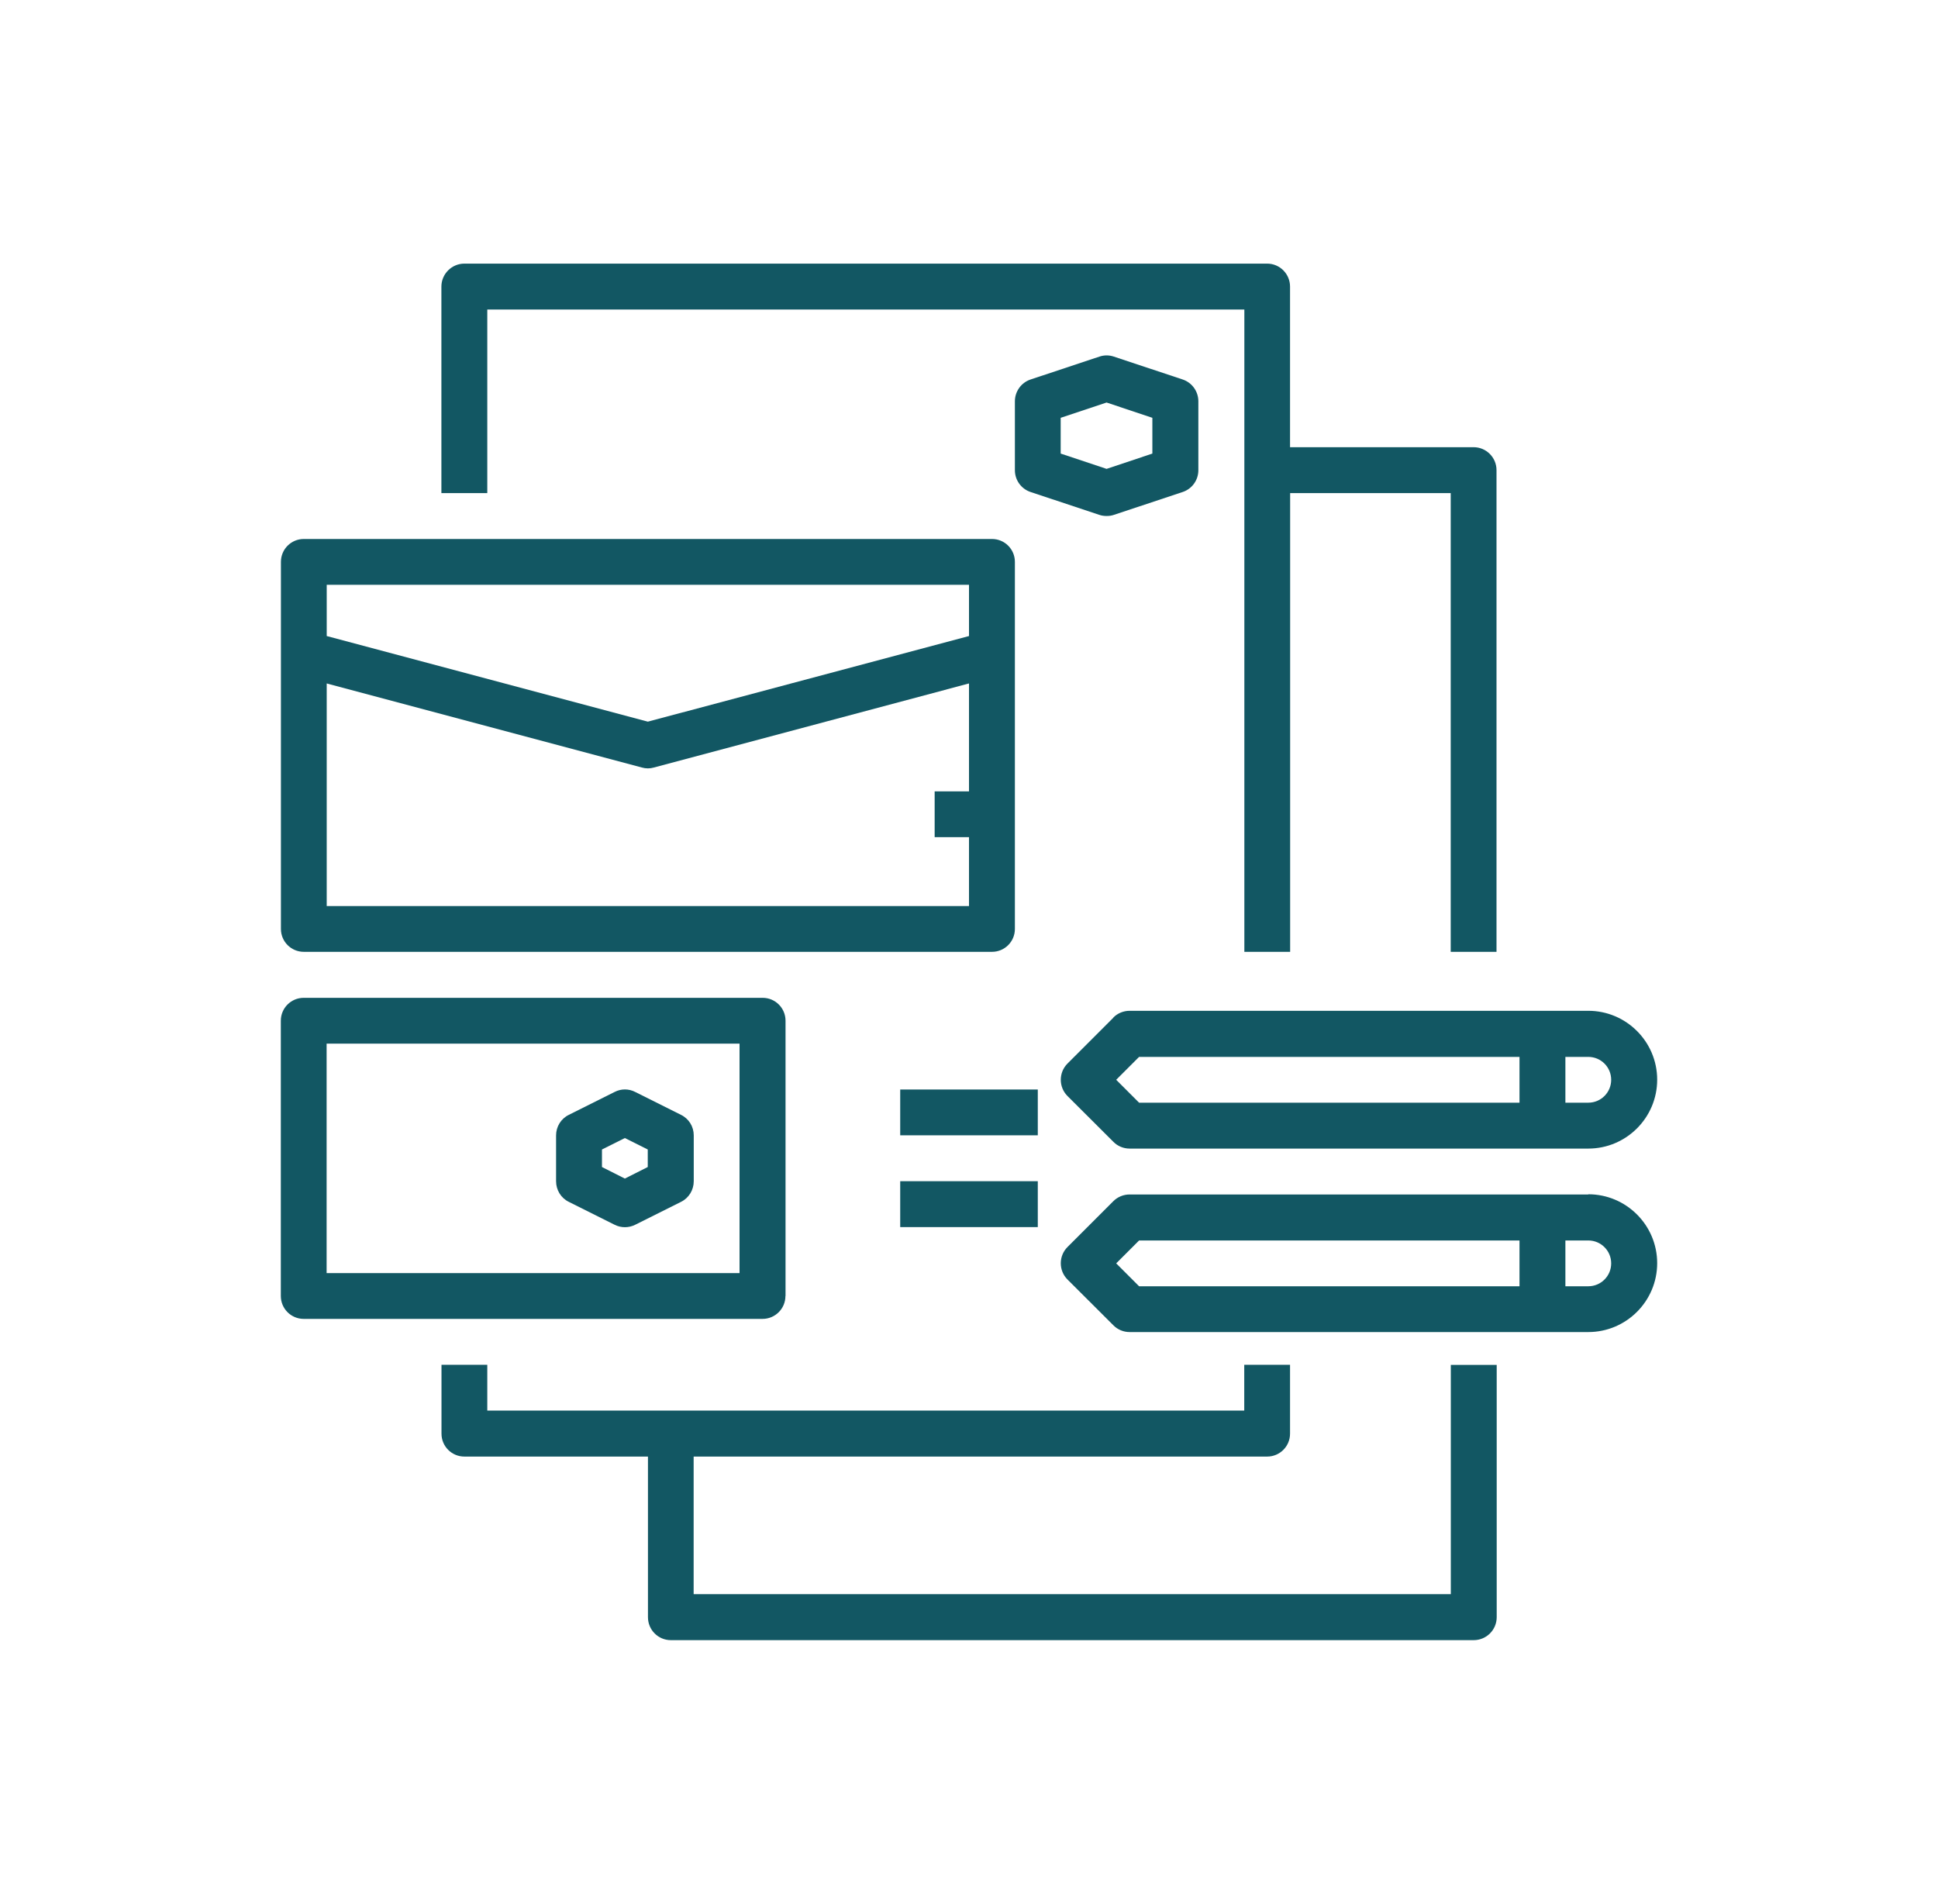 <svg xmlns="http://www.w3.org/2000/svg" id="Layer_1" data-name="Layer 1" viewBox="0 0 191.3 187.9"><defs><style>      .cls-1 {        fill: #125763;        stroke-width: 0px;      }    </style></defs><path class="cls-1" d="M48.1,30.55h74.73v63.4h4.52v-45.28h15.85v45.28h4.52v-47.55c0-1.24-1.01-2.26-2.26-2.26h-18.12v-15.85c0-1.25-1.01-2.27-2.26-2.27H45.84c-1.25,0-2.27,1.02-2.27,2.27v20.38h4.53v-18.12Z"></path><path class="cls-1" d="M143.2,157.35h-74.73v-13.58h56.61c1.25,0,2.26-1.01,2.26-2.26v-6.8h-4.52v4.52H48.1v-4.52h-4.52v6.8c0,1.25,1.01,2.26,2.26,2.26h18.12v15.85c0,1.26,1.01,2.27,2.26,2.27h79.25c1.25,0,2.27-1.01,2.27-2.27v-24.9h-4.53v22.64Z"></path><path class="cls-1" d="M29.99,93.95h67.93c1.25,0,2.26-1.01,2.26-2.26v-36.23c0-1.25-1.01-2.26-2.26-2.26H29.99c-1.25,0-2.26,1.01-2.26,2.26v36.23c0,1.25,1.01,2.26,2.26,2.26ZM32.25,57.72h63.4v5.06l-31.7,8.45-31.7-8.45v-5.06ZM32.25,67.46l31.12,8.3c.38.11.78.11,1.17,0l31.11-8.3v10.65h-3.39v4.52h3.39v6.8h-63.4v-21.96Z"></path><path class="cls-1" d="M77.54,127.92v-27.17c0-1.25-1.01-2.26-2.26-2.26H29.98c-1.25,0-2.26,1.01-2.26,2.26v27.17c0,1.25,1.01,2.26,2.26,2.26h45.29c1.25,0,2.26-1.01,2.26-2.26ZM73,125.66h-40.76v-22.65h40.76v22.65Z"></path><path class="cls-1" d="M109.24,50.93c.24,0,.48-.03.71-.11l6.8-2.26c.92-.31,1.54-1.17,1.54-2.15v-6.8c0-.97-.62-1.84-1.54-2.15l-6.8-2.26c-.47-.16-.96-.16-1.43,0l-6.8,2.26c-.92.31-1.54,1.18-1.54,2.15v6.8c0,.98.62,1.84,1.54,2.15l6.8,2.26c.23.08.47.11.72.11ZM104.7,41.24l4.53-1.51,4.52,1.51v3.53l-4.52,1.51-4.53-1.51v-3.53Z"></path><path class="cls-1" d="M56.15,118.63l4.52,2.26c.64.32,1.39.32,2.03,0l4.52-2.26c.78-.38,1.26-1.18,1.26-2.04v-4.52c0-.87-.48-1.65-1.26-2.03l-4.52-2.26c-.64-.33-1.39-.33-2.03,0l-4.52,2.26c-.78.38-1.26,1.17-1.26,2.03v4.52c0,.87.48,1.66,1.26,2.04ZM59.42,113.46l2.26-1.13,2.26,1.13v1.73l-2.26,1.14-2.26-1.14v-1.73Z"></path><rect class="cls-1" x="88.86" y="107.54" width="13.58" height="4.52"></rect><rect class="cls-1" x="88.86" y="116.59" width="13.58" height="4.53"></rect><path class="cls-1" d="M156.78,117.9h-45.28c-.6,0-1.18.24-1.6.66l-4.53,4.53c-.88.88-.88,2.32,0,3.2l4.53,4.52c.42.43,1,.67,1.6.67h45.28c3.75,0,6.8-3.05,6.8-6.8s-3.05-6.8-6.8-6.8ZM149.99,126.96h-37.55l-2.26-2.26,2.26-2.26h37.55v4.52ZM156.78,126.96h-2.26v-4.52h2.26c1.25,0,2.26,1.01,2.26,2.26s-1.01,2.26-2.26,2.26Z"></path><path class="cls-1" d="M109.9,100.45l-4.53,4.53c-.88.88-.88,2.32,0,3.2l4.53,4.52c.42.43,1,.67,1.6.67h45.28c3.75,0,6.8-3.05,6.8-6.8s-3.05-6.8-6.8-6.8h-45.28c-.6,0-1.18.24-1.6.66ZM154.52,104.32h2.26c1.25,0,2.26,1.01,2.26,2.26s-1.01,2.26-2.26,2.26h-2.26v-4.52ZM149.99,104.32v4.52h-37.55l-2.26-2.26,2.26-2.26h37.55Z"></path></svg>
